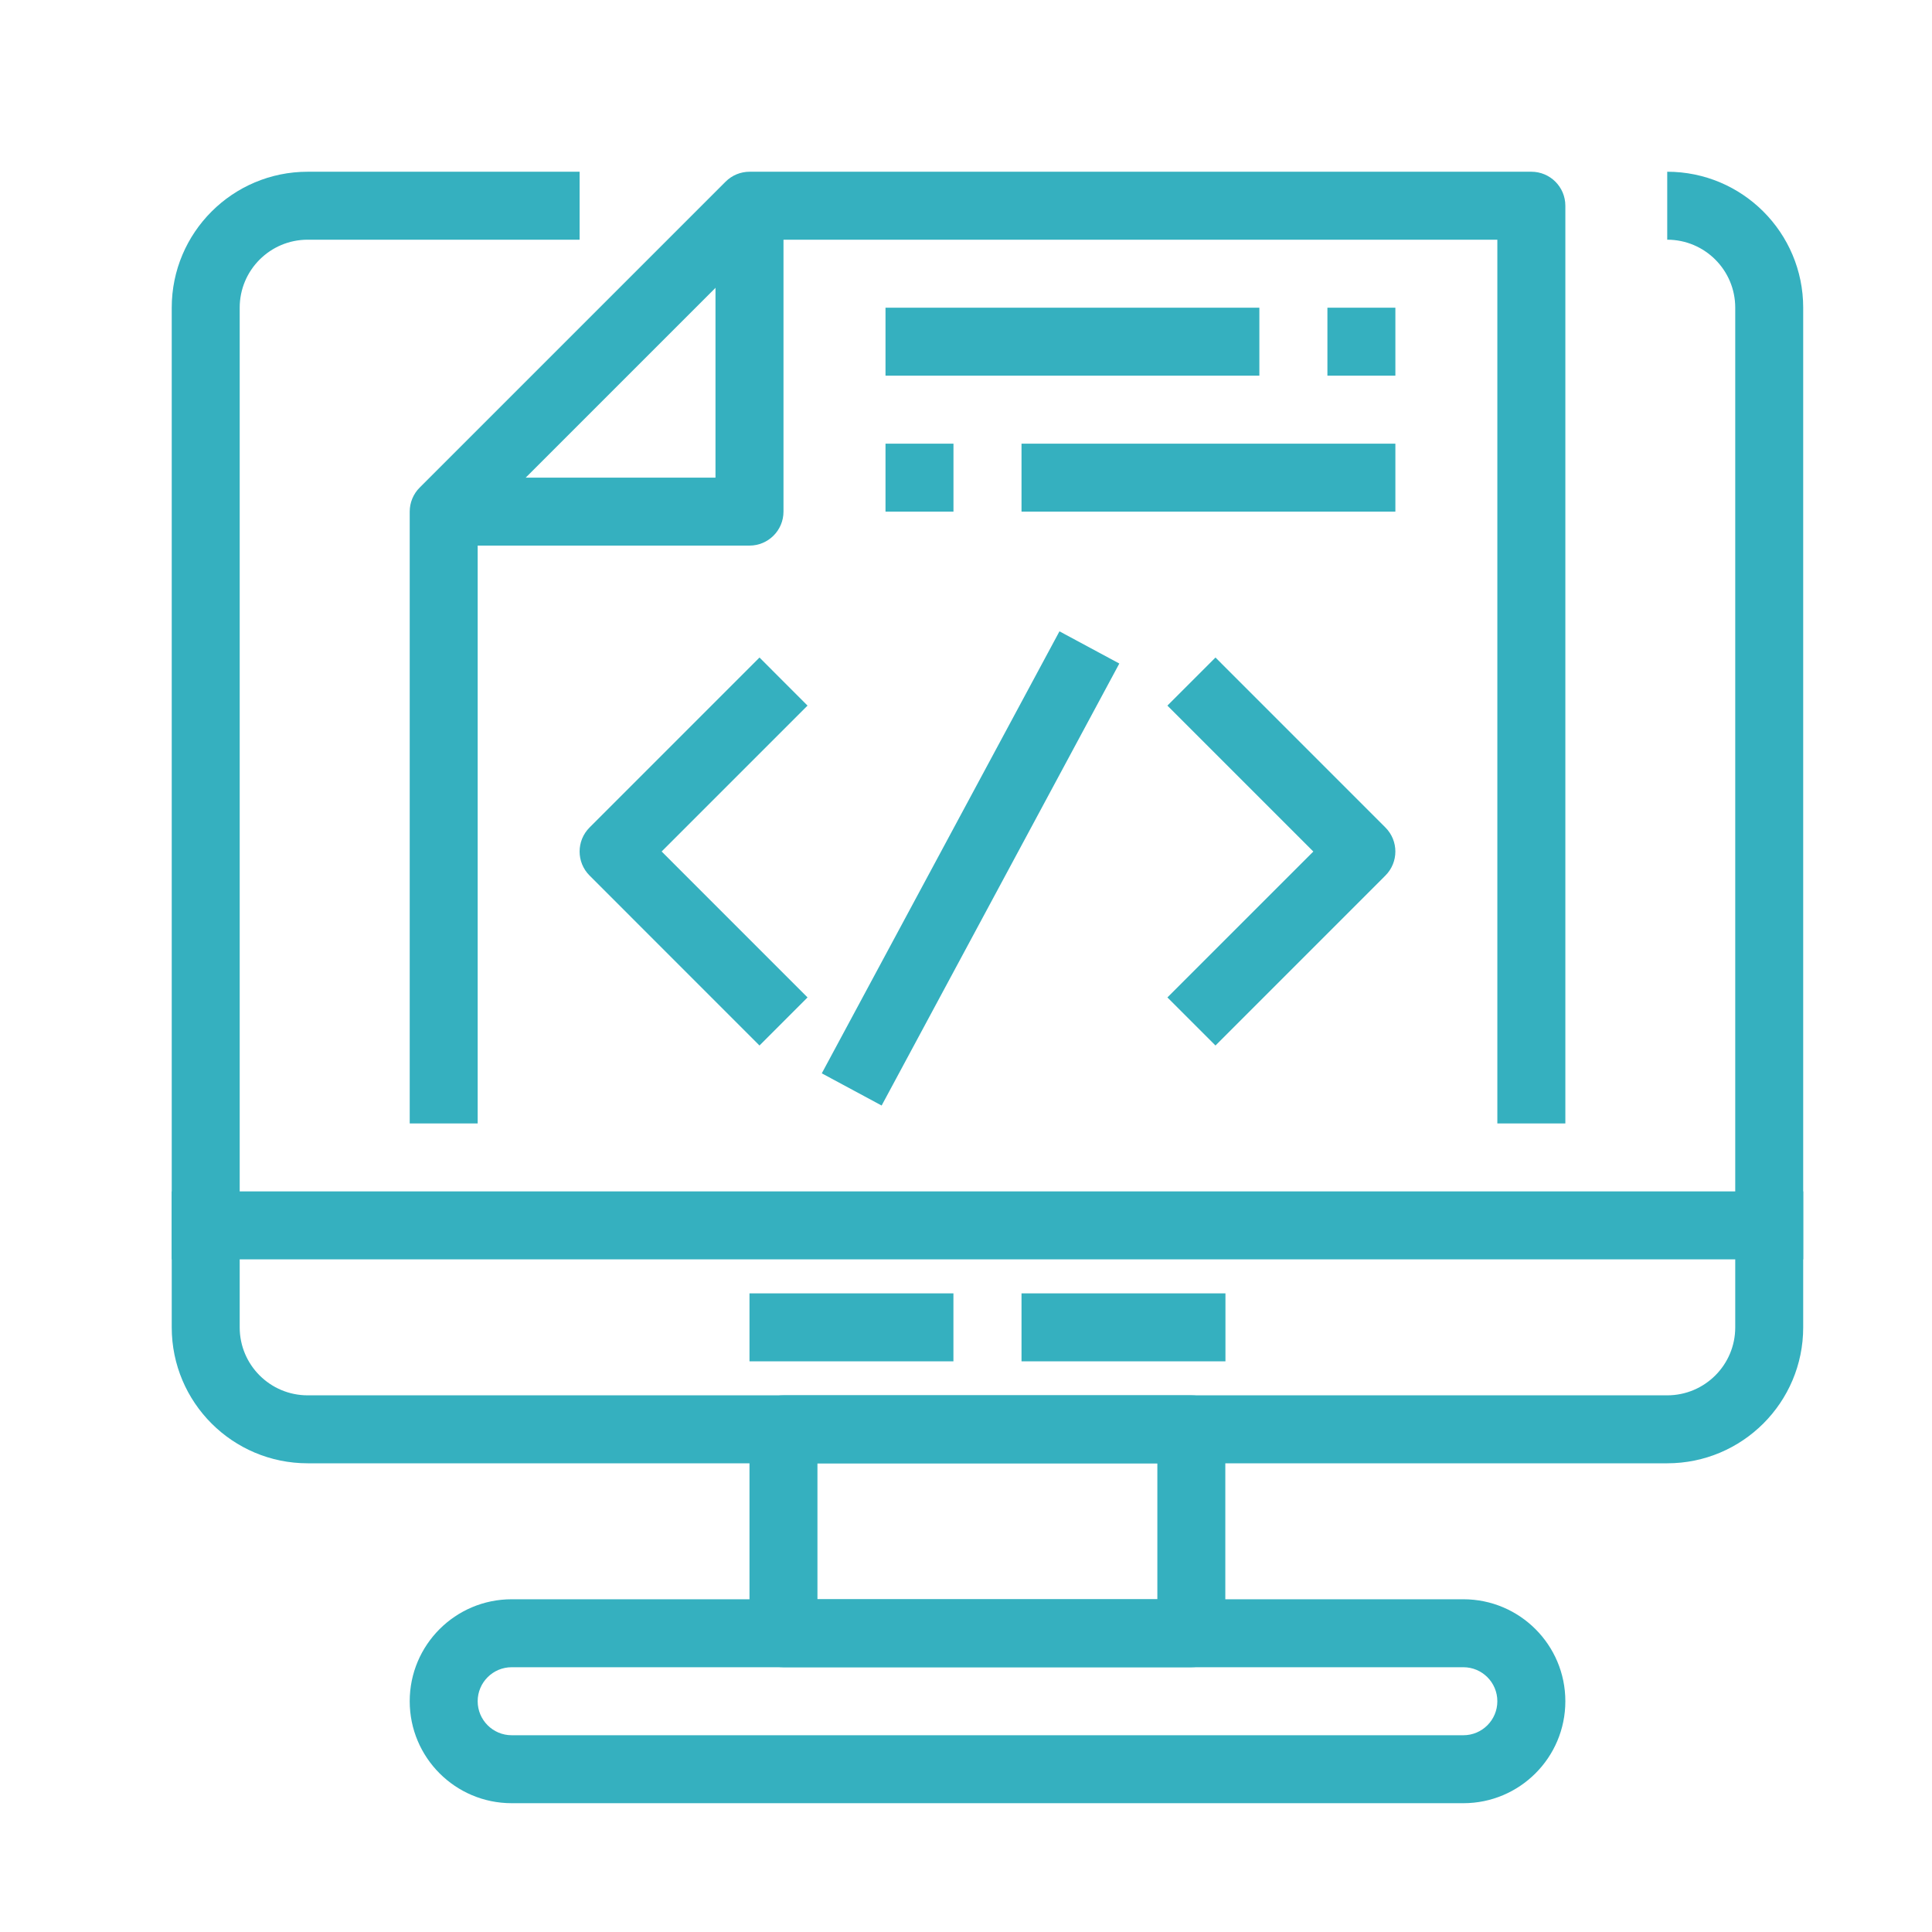 <svg width="45" height="45" viewBox="0 0 45 45" fill="none" xmlns="http://www.w3.org/2000/svg">
<g clip-path="url(#clip0_1006_10405)">
<path d="M38.833 4V5.583C39.708 5.583 40.417 6.292 40.417 7.167V30.917C40.417 31.791 39.708 32.5 38.833 32.5H7.167C6.292 32.5 5.583 31.791 5.583 30.917V7.167C5.583 6.292 6.292 5.583 7.167 5.583H13.5V4H7.167C5.418 4 4 5.418 4 7.167V30.917C4 32.666 5.418 34.083 7.167 34.083H38.833C40.582 34.083 42 32.666 42 30.917V7.167C42 5.418 40.582 4 38.833 4Z" fill="#35B0BF"/>
<path d="M34.085 37.25H11.918C10.606 37.25 9.543 38.313 9.543 39.625C9.543 40.937 10.606 42 11.918 42H34.085C35.396 42 36.46 40.937 36.46 39.625C36.46 38.313 35.396 37.25 34.085 37.25ZM34.085 40.417H11.918C11.481 40.417 11.126 40.062 11.126 39.625C11.126 39.188 11.481 38.833 11.918 38.833H34.085C34.522 38.833 34.876 39.188 34.876 39.625C34.876 40.062 34.522 40.417 34.085 40.417Z" fill="#35B0BF"/>
<path d="M27.749 32.5H18.249C17.811 32.5 17.457 32.855 17.457 33.292V38.042C17.457 38.479 17.811 38.833 18.249 38.833H27.749C28.186 38.833 28.54 38.479 28.54 38.042V33.292C28.54 32.855 28.186 32.5 27.749 32.5ZM26.957 37.25H19.04V34.083H26.957V37.25H26.957Z" fill="#35B0BF"/>
<path d="M42 27.75H4V29.333H42V27.75Z" fill="#35B0BF"/>
<path d="M22.207 30.125H17.457V31.708H22.207V30.125Z" fill="#35B0BF"/>
<path d="M28.543 30.125H23.793V31.708H28.543V30.125Z" fill="#35B0BF"/>
<path d="M18.809 16.435L17.69 15.315L13.732 19.274C13.423 19.583 13.423 20.084 13.732 20.393L17.69 24.352L18.809 23.232L15.411 19.833L18.809 16.435Z" fill="#35B0BF"/>
<path d="M32.269 19.274L28.311 15.315L27.191 16.435L30.59 19.834L27.191 23.232L28.311 24.352L32.269 20.393C32.578 20.084 32.578 19.583 32.269 19.274Z" fill="#35B0BF"/>
<path d="M24.677 14.705L19.141 25L20.535 25.75L26.071 15.455L24.677 14.705Z" fill="#35B0BF"/>
<path d="M29.333 7.167H20.625V8.75H29.333V7.167Z" fill="#35B0BF"/>
<path d="M32.501 7.167H30.918V8.75H32.501V7.167Z" fill="#35B0BF"/>
<path d="M22.208 10.334H20.625V11.917H22.208V10.334Z" fill="#35B0BF"/>
<path d="M32.501 10.334H23.793V11.917H32.501V10.334Z" fill="#35B0BF"/>
<path d="M35.668 4H17.46C17.25 4 17.048 4.083 16.9 4.232L9.775 11.357C9.626 11.505 9.543 11.707 9.543 11.917V26.167H11.126V12.244L17.787 5.583H34.876V26.167H36.46V4.792C36.46 4.354 36.105 4 35.668 4Z" fill="#35B0BF"/>
<path d="M16.665 4.792V11.125H10.332V12.708H17.457C17.894 12.708 18.249 12.354 18.249 11.916V4.792H16.665V4.792Z" fill="#35B0BF"/>
</g>
<defs>
<clipPath id="clip0_1006_10405">
<rect width="38" height="38" fill="white" transform="translate(4 4)"/>
</clipPath>
</defs>
</svg>

